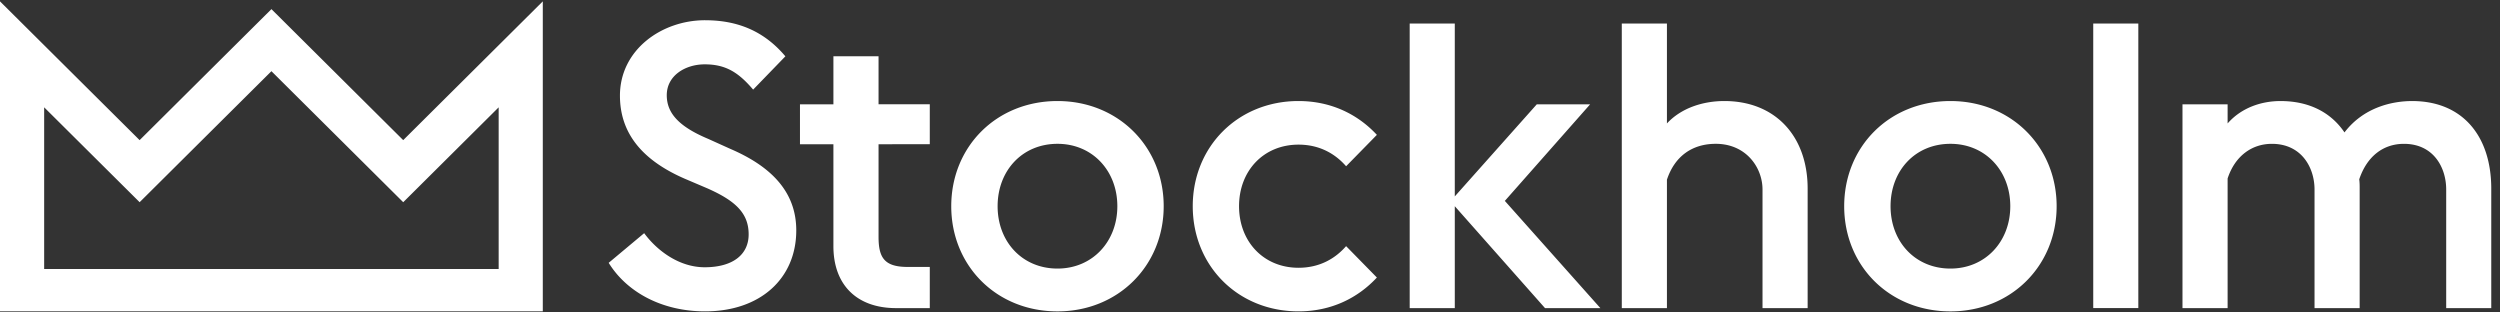 <svg width="176" height="22" viewBox="0 0 176 22" fill="none" xmlns="http://www.w3.org/2000/svg">
    <rect x="0" y="0" width="176" height="22" fill="#333333" stroke="none"/>
    <g clip-path="url(#ruc61esh1a)">
        <path fill-rule="evenodd" clip-rule="evenodd" d="M50.156 32.393c2.218 0 3.845 1.695 3.845 3.865 0 2.174-1.627 3.868-3.845 3.868-.918 0-1.778-.3-2.396-.87v3.507h-1.297V32.514h1.297v.749c.618-.57 1.478-.87 2.396-.87zm121.12 0c.919 0 1.779.3 2.396.87v-.749h1.296v7.492h-1.296v-.75c-.617.57-1.477.87-2.396.87-2.217 0-3.846-1.694-3.846-3.868 0-2.17 1.629-3.865 3.846-3.865zm-103.966 0c.92 0 1.78.3 2.397.87v-.749h1.297v7.492h-1.297v-.75c-.618.57-1.477.87-2.397.87-2.216 0-3.845-1.694-3.845-3.868 0-2.17 1.63-3.865 3.845-3.865zm67.673-3.026v10.639h-1.296v-.75c-.618.57-1.478.87-2.397.87-2.217 0-3.845-1.694-3.845-3.868 0-2.17 1.628-3.865 3.845-3.865.92 0 1.779.3 2.397.87v-3.896h1.296zm-20.633 3.026c.919 0 1.778.3 2.396.87v-.749h1.297v7.492h-1.297v-.75c-.618.57-1.477.87-2.396.87-2.217 0-3.844-1.694-3.844-3.868 0-2.17 1.627-3.865 3.844-3.865zm37.242 0c.92 0 1.778.3 2.397.87v-.749h1.296v7.492h-1.296v-.75c-.619.57-1.478.87-2.397.87-2.218 0-3.845-1.694-3.845-3.868 0-2.17 1.627-3.865 3.845-3.865zm-110.583 0c.919 0 1.779.3 2.396.87v-.749h1.297v7.492h-1.297v-.75c-.617.57-1.477.87-2.396.87-2.216 0-3.846-1.694-3.846-3.868 0-2.17 1.63-3.865 3.846-3.865zm116.386.12 2.518 5.05 2.532-5.05h1.462l-3.994 7.613-3.982-7.612h1.464zm-75.167-.12c2.263 0 3.906 1.708 3.906 3.865 0 2.16-1.643 3.867-3.906 3.867-2.275 0-3.919-1.707-3.919-3.867 0-2.157 1.644-3.865 3.92-3.865zm-49.101-3.147c1.342 0 2.548.435 3.468 1.259l-.8 1.034a4.1 4.1 0 0 0-2.668-.99c-2.338 0-4.071 1.8-4.071 4.138 0 2.337 1.733 4.135 4.07 4.135 1.07 0 1.976-.404 2.67-.989l.799 1.035c-.92.823-2.126 1.258-3.468 1.258-3.06 0-5.474-2.352-5.474-5.44 0-3.087 2.413-5.44 5.474-5.44zm-13.05 3.147c2.11 0 3.649 1.514 3.679 4.181h-6.12c.134 1.333 1.16 2.338 2.531 2.338.95 0 1.719-.418 2.201-.9l.83.9c-.649.675-1.719 1.214-3.03 1.214-2.231 0-3.875-1.708-3.875-3.868 0-2.17 1.672-3.865 3.784-3.865zM98.6 29.246c1.251 0 2.278.495 3.001 1.365l-.966.958c-.558-.66-1.145-1.02-2.079-1.02-.906 0-1.704.51-1.704 1.395 0 .779.452 1.303 1.582 1.797l.981.421c1.447.629 2.518 1.513 2.518 3.011 0 1.74-1.298 2.953-3.393 2.953-1.554 0-2.85-.75-3.483-1.648l1.04-.9c.513.66 1.388 1.243 2.428 1.243 1.236 0 2.02-.568 2.02-1.497 0-.974-.602-1.485-1.748-1.979l-.98-.419c-1.629-.69-2.337-1.679-2.337-3.013 0-1.617 1.537-2.667 3.12-2.667zm8.38 3.147c1.251 0 2.217.508 2.88 1.184l-.829.9c-.482-.48-1.161-.87-2.051-.87-1.477 0-2.532 1.169-2.532 2.651 0 1.485 1.055 2.654 2.532 2.654.89 0 1.569-.39 2.051-.87l.829.9c-.663.674-1.628 1.184-2.88 1.184-2.231 0-3.874-1.708-3.874-3.868 0-2.157 1.643-3.865 3.874-3.865zm36.459 0c1.704 0 2.91 1.185 2.91 3.042v4.57h-1.296v-4.494c0-1.095-.724-1.904-1.9-1.904-1.07 0-1.794.599-2.051 1.544v4.855h-1.296v-7.492h1.296v.838c.573-.705 1.463-.96 2.337-.96zM9.948 29.368v3.984c.572-.704 1.463-.96 2.338-.96 1.702 0 2.91 1.186 2.91 3.043v4.57h-1.298v-4.494c0-1.095-.723-1.904-1.898-1.904-1.071 0-1.796.599-2.051 1.544v4.854H8.652V29.368h1.297zm-2.5 0v1.317H4.402v9.32H3.031v-9.32H0v-1.318h7.448zm130.593 3.146v7.491h-1.297v-7.491h1.297zm28.109 0v7.491h-1.295v-7.491h1.295zm-42.712-.121c1.703 0 2.91 1.185 2.91 3.042v4.57h-1.297v-4.494c0-1.095-.724-1.904-1.9-1.904-1.07 0-1.794.599-2.05 1.544v4.855h-1.297v-7.492h1.297v.838c.573-.705 1.463-.96 2.337-.96zm-32.195-3.025v1.168h-1.568c-.649 0-1.148.3-1.148.944 0 .69.604 1.034 1.133 1.034h1.582v1.168h-2.095v6.323h-1.282v-6.323h-1.312v-1.168h1.268a1.83 1.83 0 0 1-.559-1.32c0-1.047.875-1.826 2.2-1.826h1.78zm-17.182 0v10.637h-1.297V29.368h1.297zm-13.52 1.227v1.919h2.126v1.168h-2.125v3.956c0 .764.286 1.199 1.115 1.199h1.01v1.168h-1.146c-1.447 0-2.276-.749-2.276-2.172v-4.151h-1.357v-1.168h1.357v-1.919h1.297zm-3.995 1.919v7.491h-1.297v-7.491h1.297zm-6.42 1.092c-1.085 0-1.929.51-2.366 1.215v2.877c.437.704 1.281 1.214 2.367 1.214 1.477 0 2.532-1.168 2.532-2.654 0-1.482-1.055-2.652-2.532-2.652zm101.496 0c-1.477 0-2.533 1.17-2.533 2.652 0 1.486 1.056 2.654 2.533 2.654 1.085 0 1.931-.51 2.367-1.214v-2.876c-.436-.706-1.282-1.215-2.367-1.215zm-110.584 0c-1.476 0-2.532 1.17-2.532 2.652 0 1.486 1.056 2.654 2.532 2.654 1.085 0 1.93-.51 2.367-1.214v-2.876c-.437-.705-1.282-1.215-2.367-1.215zm130.268 0c-1.478 0-2.533 1.17-2.533 2.652 0 1.486 1.055 2.654 2.533 2.654 1.085 0 1.929-.51 2.366-1.214v-2.876c-.437-.706-1.281-1.215-2.366-1.215zm-103.966 0c-1.477 0-2.532 1.17-2.532 2.652 0 1.486 1.055 2.654 2.532 2.654 1.086 0 1.93-.51 2.367-1.214v-2.876c-.437-.705-1.281-1.215-2.367-1.215zm47.04 0c-1.478 0-2.534 1.17-2.534 2.652 0 1.486 1.056 2.654 2.534 2.654 1.085 0 1.93-.51 2.366-1.214v-2.876c-.436-.706-1.281-1.215-2.366-1.215zm16.94 0c-1.478 0-2.533 1.17-2.533 2.652 0 1.486 1.055 2.654 2.533 2.654 1.085 0 1.929-.51 2.367-1.214v-2.876c-.438-.706-1.282-1.215-2.367-1.215zm-49.091 0c-1.538 0-2.578 1.17-2.578 2.652 0 1.485 1.04 2.654 2.578 2.654 1.537 0 2.564-1.168 2.564-2.654 0-1.482-1.027-2.652-2.564-2.652zm-62.227-.029c-1.086 0-2.037.72-2.307 1.873h4.599c-.181-1.229-1.146-1.888-2.293-1.873zm36.544-4.21v1.572h-1.297v-1.571h1.297zm109.604 0v1.572h-1.295v-1.572h1.295zm-28.109 0v1.572h-1.297v-1.572h1.297zM49.64 1.425c2.327 0 4.176.79 5.651 2.54l-2.27 2.344C51.966 5.066 51.06 4.53 49.61 4.53c-1.364 0-2.67.79-2.67 2.173 0 1.299.907 2.23 2.927 3.078l1.561.705c2.755 1.187 4.629 2.936 4.629 5.733 0 3.386-2.528 5.701-6.418 5.701-3.04 0-5.514-1.355-6.788-3.417l2.498-2.088c.936 1.27 2.498 2.4 4.26 2.4 1.96 0 3.096-.876 3.096-2.316 0-1.496-.935-2.37-2.925-3.247l-1.589-.677c-3.04-1.326-4.547-3.247-4.547-5.843 0-3.218 2.926-5.308 5.995-5.308zm87.671 5.688c4.272 0 7.476 3.214 7.476 7.404 0 4.19-3.204 7.404-7.476 7.404-4.305 0-7.48-3.214-7.48-7.404 0-4.19 3.175-7.404 7.48-7.404zm-45.896 0c2.313 0 4.185.947 5.517 2.381l-2.166 2.21c-.751-.861-1.85-1.522-3.35-1.522-2.454 0-4.187 1.837-4.187 4.335 0 2.496 1.733 4.334 4.186 4.334 1.502 0 2.6-.662 3.35-1.523l2.167 2.21c-1.332 1.436-3.204 2.382-5.517 2.382-4.272 0-7.446-3.213-7.446-7.403 0-4.19 3.174-7.404 7.446-7.404zm-16.967 0c4.272 0 7.476 3.214 7.476 7.404 0 4.19-3.204 7.404-7.476 7.404-4.303 0-7.48-3.214-7.48-7.404 0-4.19 3.177-7.404 7.48-7.404zM38.213.097V21.92H0V.096l9.829 9.77 9.28-9.223 9.277 9.222 9.827-9.77zm79.139 1.56V8.69c1.011-1.09 2.543-1.577 4.041-1.577 3.582 0 5.865 2.467 5.865 6.17v8.408h-3.177v-8.35c0-1.55-1.158-3.216-3.292-3.216-1.645 0-2.887.862-3.437 2.525v9.041h-3.178V1.657h3.178zM61.85 3.962v3.38h3.607v2.812H61.85v6.515c0 1.463.4 2.123 2.049 2.123h1.558v2.899h-2.37c-2.77 0-4.415-1.636-4.415-4.363v-7.174h-2.354V7.343h2.354v-3.38h3.178zm107.965 3.152c3.551 0 5.57 2.466 5.57 6.169v8.408h-3.173v-8.35c0-1.55-.894-3.215-2.974-3.215-1.442 0-2.597.86-3.148 2.497.03.23.03.43.03.66v8.408h-3.177v-8.35c0-1.55-.921-3.215-3.002-3.215-1.414 0-2.599.86-3.117 2.44v9.125h-3.177V7.343h3.177V8.69c.981-1.119 2.394-1.576 3.722-1.576 2.023 0 3.554.803 4.506 2.208 1.358-1.78 3.378-2.208 4.763-2.208zm-67.398-5.457v12.17l5.774-6.484h3.755l-6.005 6.8 6.725 7.548h-3.897l-6.352-7.174v7.174h-3.175V1.657h3.175zm48.121 0V21.69h-3.174V1.657h3.174zM19.108 5.012 9.83 14.235l-6.721-6.68v11.381h31.997V7.556l-6.719 6.68-9.278-9.224zm118.203 5.113c-2.486 0-4.216 1.894-4.216 4.392 0 2.496 1.73 4.39 4.216 4.39 2.453 0 4.213-1.894 4.213-4.39 0-2.498-1.76-4.392-4.213-4.392zm-62.863 0c-2.486 0-4.216 1.894-4.216 4.392 0 2.496 1.73 4.39 4.216 4.39 2.453 0 4.213-1.894 4.213-4.39 0-2.498-1.76-4.392-4.213-4.392z" fill="#fff"/>
    </g>
    <defs>
        <clipPath id="ruc61esh1a">
            <path fill="#fff" d="M0 0h176v22H0z"/>
        </clipPath>
    </defs>
</svg>
